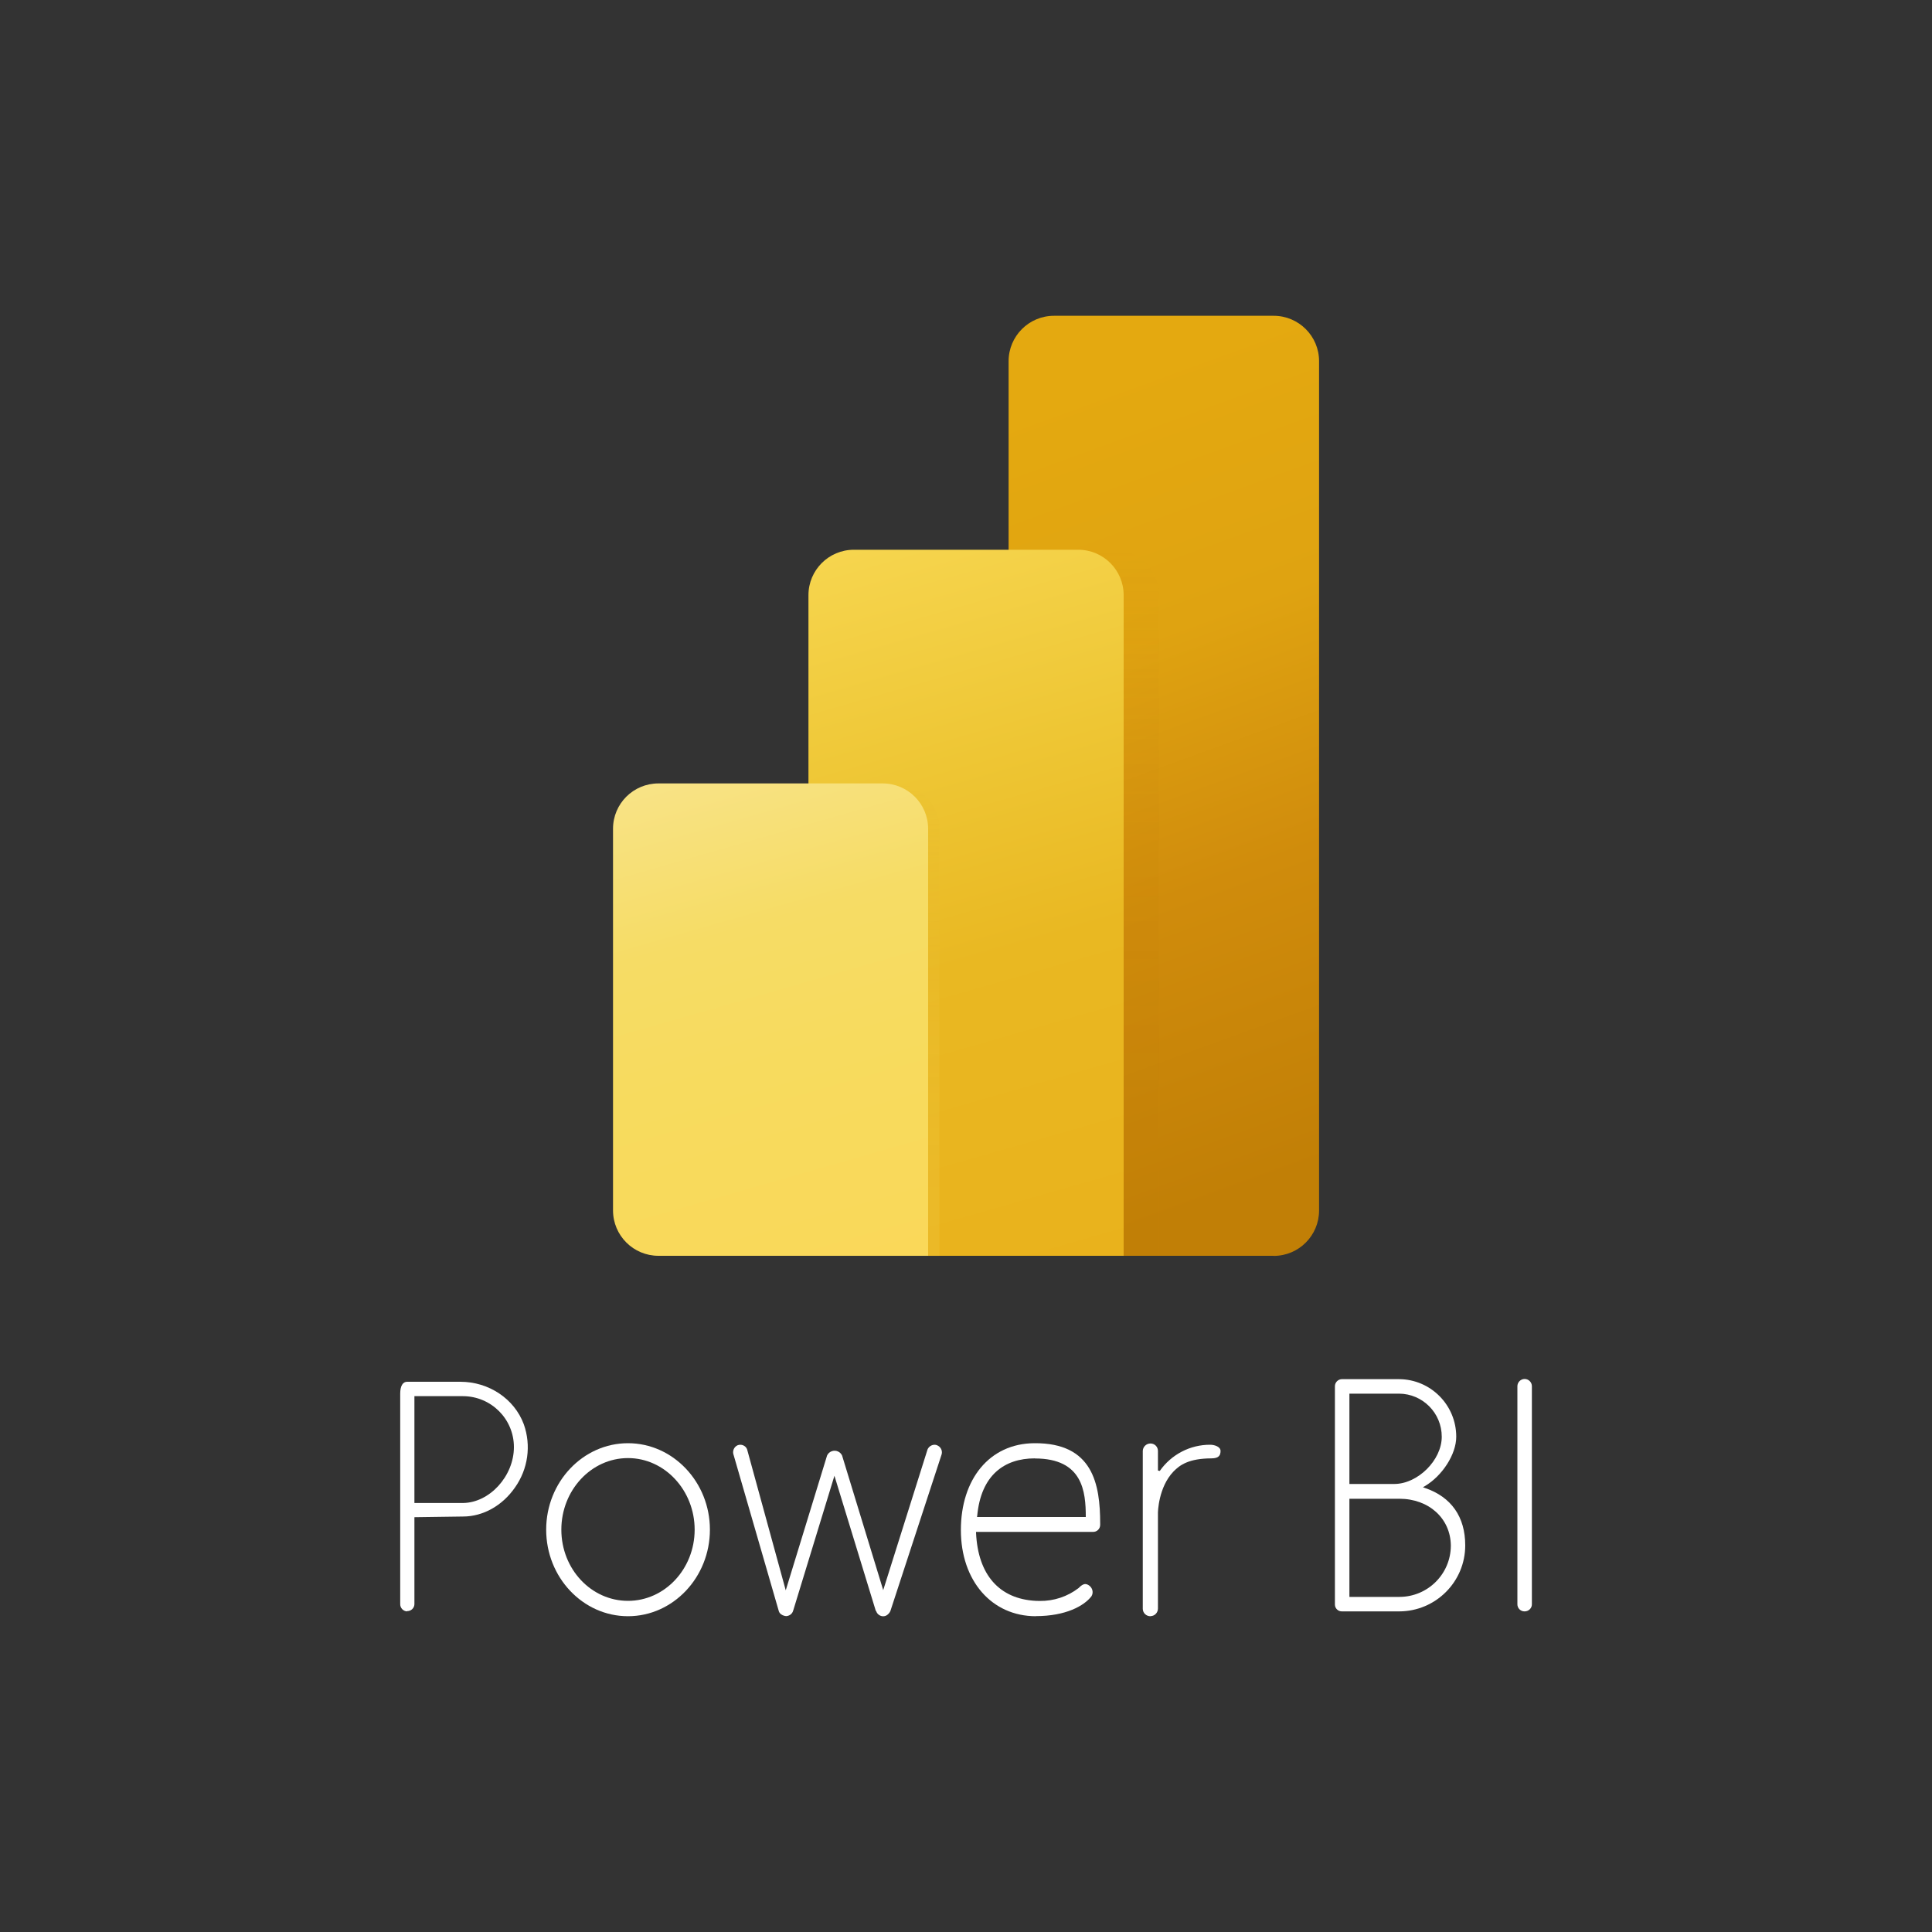 <?xml version="1.0" encoding="UTF-8"?>
<svg xmlns="http://www.w3.org/2000/svg" width="200" height="200" xmlns:xlink="http://www.w3.org/1999/xlink" viewBox="0 0 200 200">
  <rect x="0" y="0" width="200" height="200" fill="#333333" stroke="none"/>
  <defs>
    <style>
      .cls-1 {
        fill: url(#linear-gradient-4);
      }

      .cls-1, .cls-2, .cls-3 {
        isolation: isolate;
      }

      .cls-1, .cls-3 {
        mix-blend-mode: multiply;
        opacity: .15;
      }

      .cls-4 {
        fill: #fff;
      }

      .cls-5 {
        fill: url(#linear-gradient-3);
      }

      .cls-6 {
        fill: url(#linear-gradient-5);
      }

      .cls-3 {
        fill: url(#linear-gradient-2);
      }

      .cls-7 {
        fill: url(#linear-gradient);
      }
    </style>
    <linearGradient id="linear-gradient" x1="105.49" y1="159" x2="134.35" y2="79.7" gradientTransform="translate(0 201.13) scale(1 -1)" gradientUnits="userSpaceOnUse">
      <stop offset="0" stop-color="#e4a910"/>
      <stop offset=".32" stop-color="#dfa311"/>
      <stop offset=".63" stop-color="#d08c0c"/>
      <stop offset="1" stop-color="#c17f06"/>
    </linearGradient>
    <linearGradient id="linear-gradient-2" x1="114.02" y1="71.12" x2="114.02" y2="144.22" gradientTransform="translate(0 201.13) scale(1 -1)" gradientUnits="userSpaceOnUse">
      <stop offset="0" stop-color="#c17f06"/>
      <stop offset=".22" stop-color="#c17f06" stop-opacity=".99"/>
      <stop offset=".37" stop-color="#c28006" stop-opacity=".94"/>
      <stop offset=".5" stop-color="#c38107" stop-opacity=".86"/>
      <stop offset=".61" stop-color="#c58207" stop-opacity=".75"/>
      <stop offset=".72" stop-color="#c78408" stop-opacity=".61"/>
      <stop offset=".82" stop-color="#ca8609" stop-opacity=".43"/>
      <stop offset=".91" stop-color="#cd890b" stop-opacity=".22"/>
      <stop offset="1" stop-color="#d08c0c" stop-opacity="0"/>
    </linearGradient>
    <linearGradient id="linear-gradient-3" x1="88.85" y1="144.54" x2="110.39" y2="69.43" gradientTransform="translate(0 201.13) scale(1 -1)" gradientUnits="userSpaceOnUse">
      <stop offset="0" stop-color="#f6d54e"/>
      <stop offset=".31" stop-color="#eec634"/>
      <stop offset=".57" stop-color="#e9b822"/>
      <stop offset="1" stop-color="#e9b21c"/>
    </linearGradient>
    <linearGradient id="linear-gradient-4" x1="91.05" y1="71.11" x2="91.05" y2="120.02" gradientTransform="translate(0 201.13) scale(1 -1)" gradientUnits="userSpaceOnUse">
      <stop offset="0" stop-color="#f7db5e"/>
      <stop offset=".2" stop-color="#f7da5d" stop-opacity=".99"/>
      <stop offset=".34" stop-color="#f5d75a" stop-opacity=".95"/>
      <stop offset=".45" stop-color="#f3d255" stop-opacity=".89"/>
      <stop offset=".56" stop-color="#efcc4e" stop-opacity=".8"/>
      <stop offset=".66" stop-color="#ebc345" stop-opacity=".69"/>
      <stop offset=".75" stop-color="#e6b839" stop-opacity=".55"/>
      <stop offset=".84" stop-color="#dfab2c" stop-opacity=".39"/>
      <stop offset=".92" stop-color="#d89c1d" stop-opacity=".21"/>
      <stop offset="1" stop-color="#d08c0c" stop-opacity="0"/>
    </linearGradient>
    <linearGradient id="linear-gradient-5" x1="72.37" y1="121.41" x2="87.49" y2="68.66" gradientTransform="translate(0 201.13) scale(1 -1)" gradientUnits="userSpaceOnUse">
      <stop offset="0" stop-color="#f8e386"/>
      <stop offset=".31" stop-color="#f6dc65"/>
      <stop offset=".57" stop-color="#f7db5e"/>
      <stop offset="1" stop-color="#fad859"/>
    </linearGradient>
  </defs>
  <g class="cls-2">
    <g id="Layer_1" data-name="Layer 1">
      <g>
        <g>
          <path class="cls-7" d="M131.84,130h-27.43V37.39c0-2.59,2.1-4.7,4.7-4.7h22.74c2.59,0,4.7,2.1,4.7,4.7v87.92c0,2.59-2.1,4.7-4.7,4.7Z"/>
          <path class="cls-3" d="M115.28,56.91h-7.21v73.09h11.91V61.61c0-2.59-2.1-4.69-4.7-4.69h0Z"/>
          <path class="cls-5" d="M116.31,130h-32.62V61.61c0-2.59,2.1-4.7,4.7-4.7h23.23c2.59,0,4.7,2.1,4.7,4.7v68.4Z"/>
          <path class="cls-1" d="M92.55,81.11h-7.71v48.9h12.4v-44.22c0-2.59-2.1-4.69-4.7-4.69Z"/>
          <path class="cls-6" d="M96.09,130h-27.93c-2.59,0-4.7-2.1-4.7-4.7h0v-39.51c0-2.59,2.1-4.69,4.7-4.69h23.22c2.59,0,4.7,2.1,4.7,4.7h0v44.2Z"/>
        </g>
        <g>
          <path class="cls-4" d="M42.14,166.81c-.41-.02-.73-.37-.71-.78v-21.77c0-.77.26-1.22.71-1.22h5.52c2.94,0,5.58,1.76,6.56,4.39.79,2.21.44,4.66-.92,6.57-1.3,1.87-3.3,2.99-5.37,2.99l-5.03.07v9.01c-.01.4-.35.72-.76.71h0ZM42.9,155.59h5.03c2.76-.03,5.27-2.79,5.27-5.79,0-2.91-2.36-5.26-5.27-5.27h-5.03v11.06Z"/>
          <path class="cls-4" d="M65.01,167.31c-4.67,0-8.47-4.02-8.47-8.96s3.81-8.95,8.47-8.95,8.48,4.02,8.48,8.95-3.81,8.96-8.48,8.96ZM65.01,150.94c-3.81,0-6.9,3.33-6.9,7.41s3.09,7.37,6.9,7.37,6.9-3.31,6.9-7.37-3.09-7.41-6.9-7.41h0Z"/>
          <path class="cls-4" d="M91.33,167.31c-.27-.04-.51-.22-.61-.48v-.03l-.06-.05-4.28-13.98-4.27,13.96h0s-.04.07-.04.11c-.12.27-.38.44-.68.46-.1,0-.21-.03-.3-.07-.04,0-.08-.02-.11-.05-.16-.07-.29-.2-.35-.37l-4.68-16.17c-.16-.39.01-.84.39-1.02.09-.04.19-.06.29-.06.31,0,.6.18.71.48l4,14.59,4.28-13.96c.2-.43.72-.61,1.14-.41.18.08.32.23.41.41l4.26,13.94,4.59-14.57c.13-.29.42-.48.74-.48.09,0,.18.02.26.06.4.17.59.62.43,1.02l-5.27,16.11c-.06.16-.17.29-.3.4-.11.09-.24.15-.38.16h-.19Z"/>
          <path class="cls-4" d="M107.23,167.31c-4.57,0-7.76-3.67-7.76-8.92s2.95-8.96,7.6-8.99c6.06-.05,6.82,4.22,6.82,8.33v.14c-.01.41-.35.73-.76.71,0,0-.02,0-.03,0h-12.06v.1c.2,4.34,2.4,6.84,6.18,7.04.14,0,.27.01.4.01,1.46.02,2.89-.45,4.04-1.34.27-.28.48-.41.7-.41.13.01.26.06.37.14.37.25.49.74.26,1.12-.75.99-2.66,2.06-5.76,2.06ZM107.13,150.97c-3.15,0-5.58,1.72-5.97,5.95l-.02.12h11.26c0-2.63-.31-6.06-5.27-6.06Z"/>
          <path class="cls-4" d="M119.12,167.31c-.44.02-.81-.32-.82-.76,0,0,0-.02,0-.03v-16.3c0-.44.36-.79.79-.79.01,0,.02,0,.03,0,.43.01.76.36.75.79v2.01l.19.04c1.19-1.7,3.14-2.72,5.22-2.71.44,0,1.07.2,1.07.64s-.16.77-.95.77c-2.31.01-3.26.67-3.93,1.37-1.56,1.63-1.6,4.22-1.6,4.25v9.92c0,.42-.32.77-.74.79Z"/>
          <path class="cls-4" d="M138.92,166.81c-.39.01-.72-.3-.73-.69,0-.01,0-.03,0-.04v-22.58c0-.4.33-.73.73-.73h5.9c3.28.01,5.93,2.68,5.93,5.96,0,1.81-1.43,4.04-3.26,5.12l-.19.11.2.07c2.74.93,4.18,2.99,4.18,5.95,0,3.77-3.06,6.82-6.83,6.83h-5.94ZM139.69,165.31h5.17c2.94,0,5.32-2.37,5.33-5.3,0,0,0-.01,0-.02-.03-2.8-2.27-4.84-5.33-4.84h-5.17v10.16ZM139.69,153.62h4.64c2.44,0,4.92-2.47,4.92-4.89,0-2.45-1.97-4.45-4.43-4.46h-5.13v9.35Z"/>
          <path class="cls-4" d="M157.81,166.81c-.4,0-.73-.33-.73-.73v-22.58c0-.41.34-.75.75-.75.41,0,.75.34.75.75v22.58c0,.41-.35.74-.77.73,0,0,0,0,0,0Z"/>
        </g>
      </g>
    </g>
  </g>
</svg>
